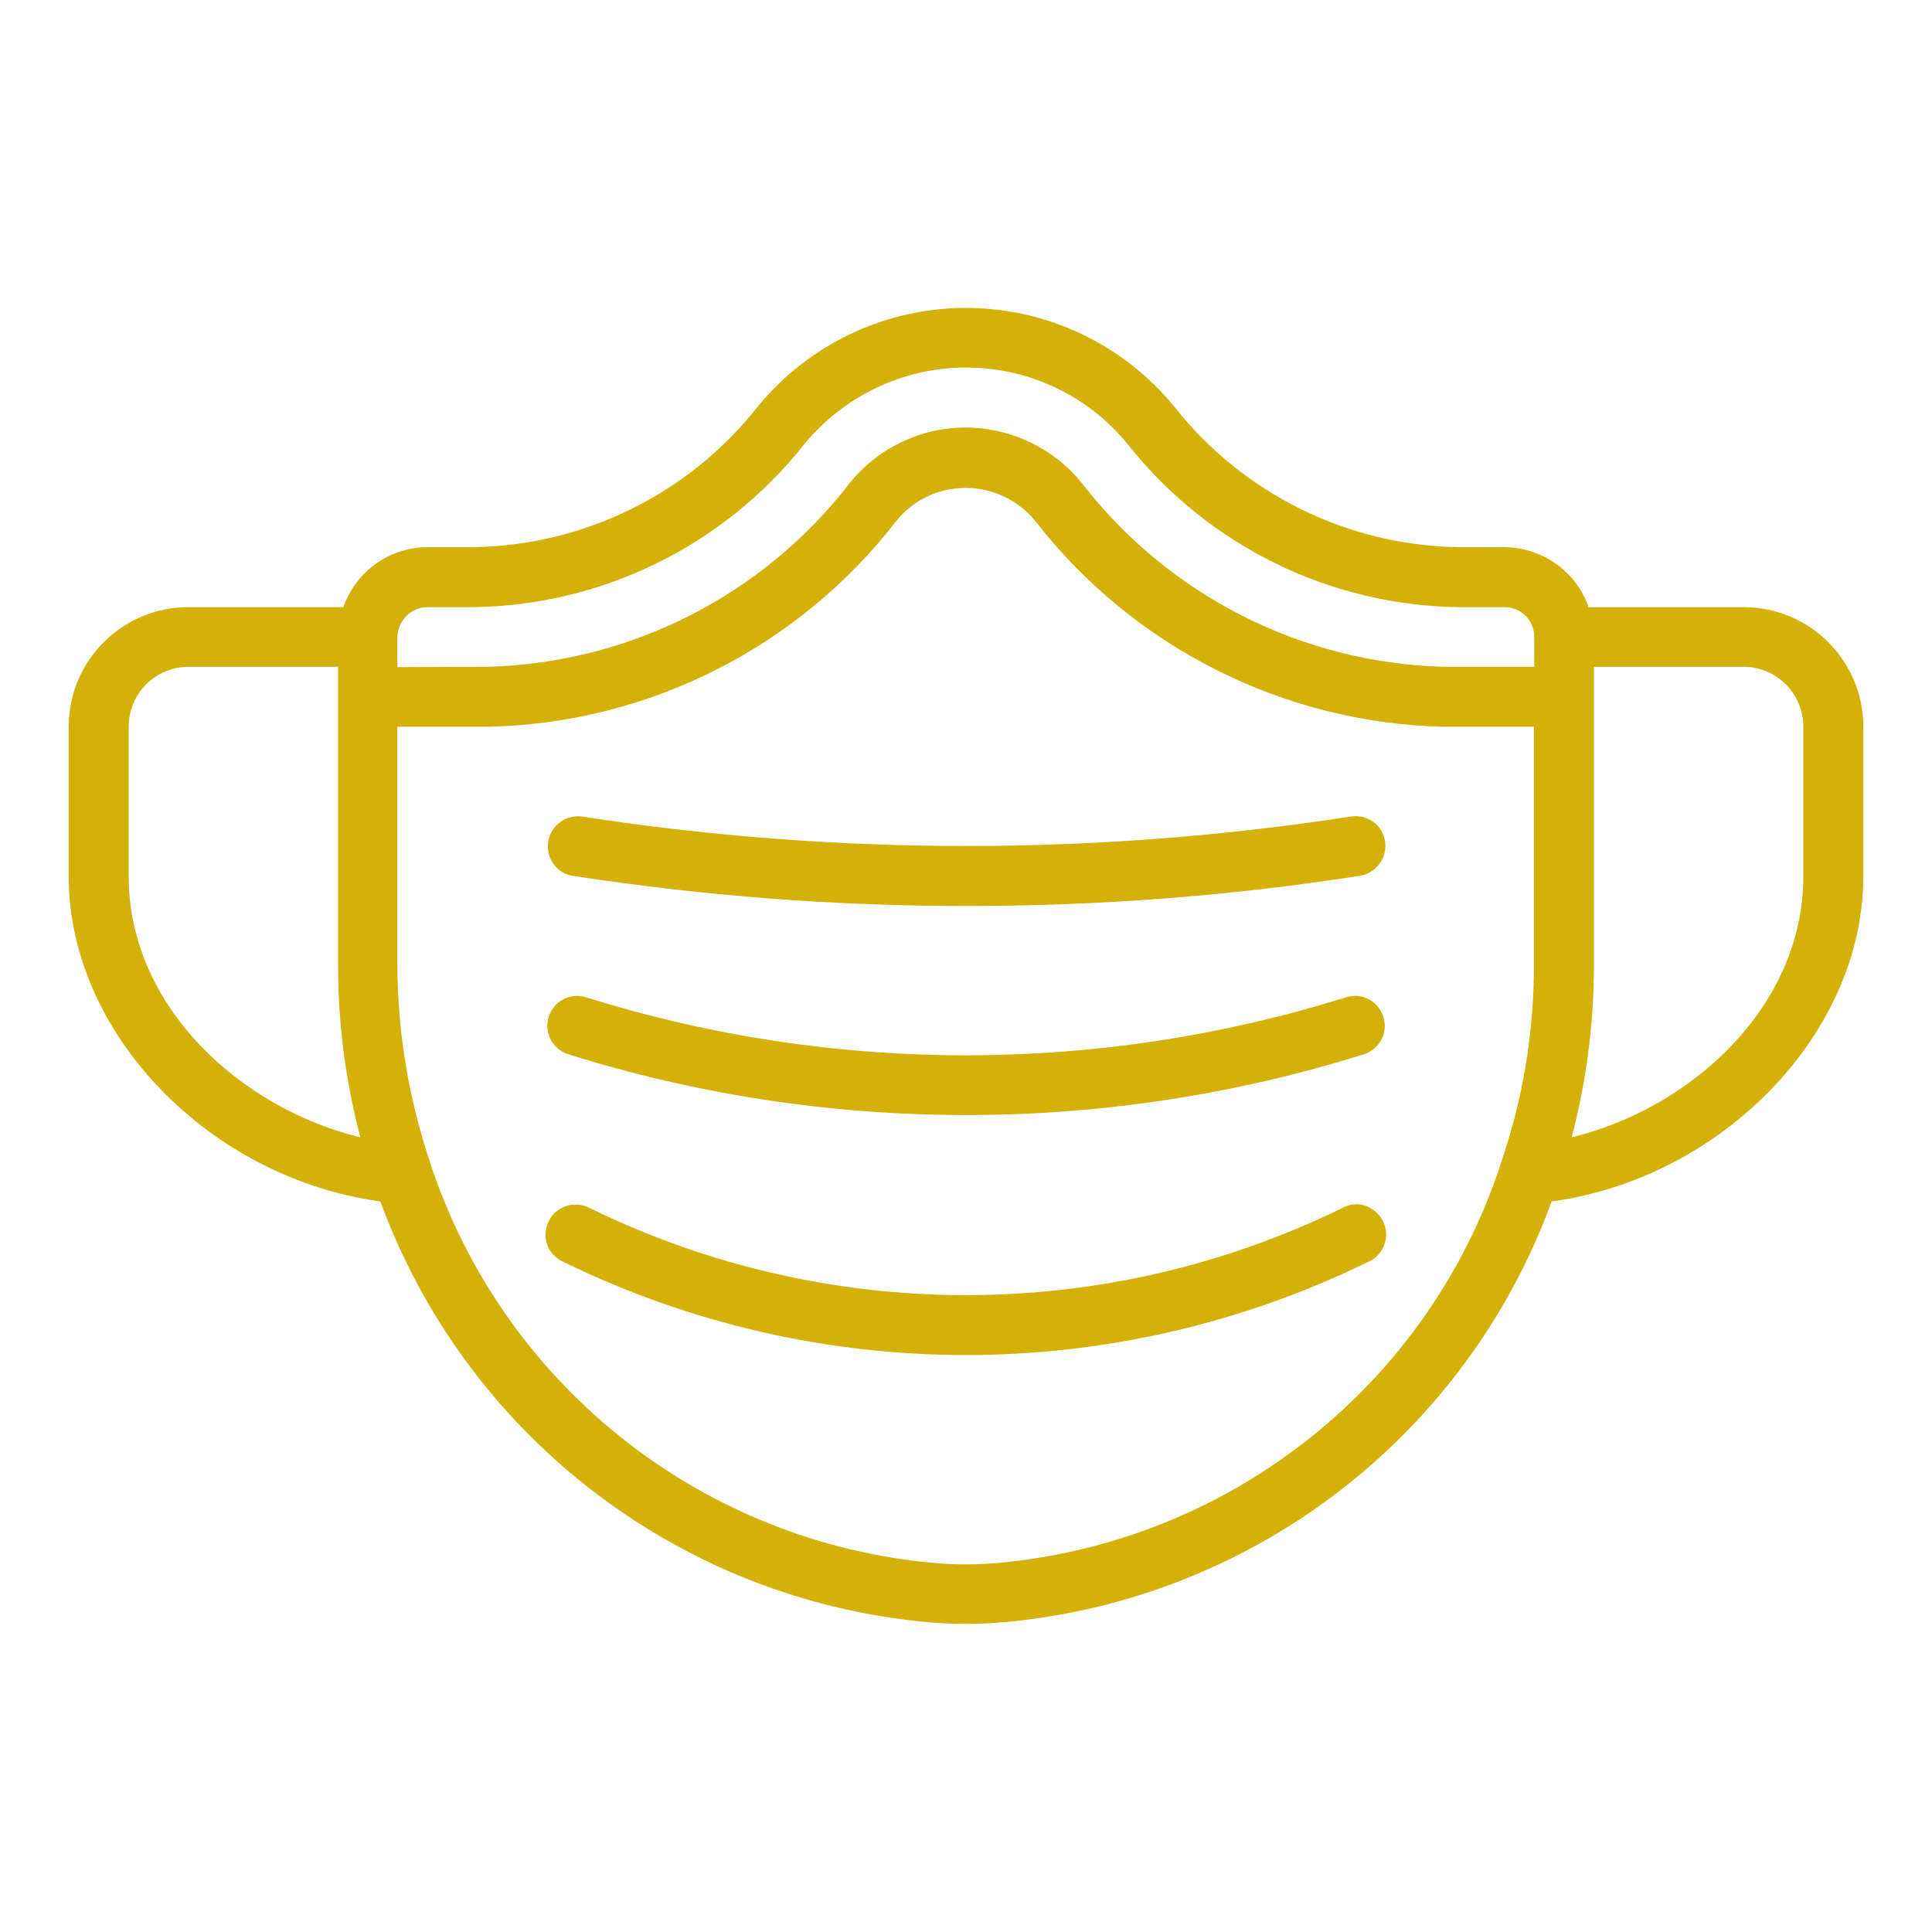 <?xml version="1.0" encoding="utf-8"?>
<!-- Generator: Adobe Illustrator 24.0.0, SVG Export Plug-In . SVG Version: 6.00 Build 0)  -->
<svg version="1.1" id="Capa_1" xmlns="http://www.w3.org/2000/svg" xmlns:xlink="http://www.w3.org/1999/xlink" x="0px" y="0px"
	 viewBox="0 0 512 512" style="enable-background:new 0 0 512 512;" xml:space="preserve">
<style type="text/css">
	.st0{fill:#D3B109;}
</style>
<g id="Page-1">
	<g id="_x30_22---Surgical-Mask">
		<path id="Shape" class="st0" d="M150.6,279.4c34.1,10.7,69.7,16.1,105.4,16.1c35.7,0,71.3-5.4,105.4-16.1c2.7-0.8,4.8-3.1,5.4-5.8
			c0.6-2.8-0.3-5.6-2.4-7.6c-2.1-1.9-5-2.6-7.7-1.7c-65.6,20.5-135.8,20.5-201.4,0c-4.2-1.3-8.6,1-9.9,5.2S146.5,278.1,150.6,279.4
			L150.6,279.4z"/>
		<path id="Shape_1_" class="st0" d="M151.7,232.1c34.5,5.3,69.3,8,104.3,8c34.9,0,69.8-2.6,104.3-8c2.8-0.4,5.2-2.3,6.3-5
			c1-2.7,0.6-5.7-1.2-7.9c-1.8-2.2-4.7-3.3-7.5-2.8c-67.5,10.4-136.1,10.4-203.6,0c-4.3-0.6-8.3,2.3-9,6.6
			C144.6,227.4,147.5,231.4,151.7,232.1z"/>
		<path id="Shape_2_" class="st0" d="M355.6,320.2c-62.9,30.7-136.4,30.7-199.2,0c-2.6-1.4-5.7-1.3-8.2,0.3
			c-2.5,1.6-3.8,4.5-3.6,7.4s2.2,5.5,4.9,6.6c67.2,32.8,145.7,32.8,212.9,0c2.7-1.1,4.6-3.6,4.9-6.6c0.3-2.9-1.1-5.8-3.6-7.4
			C361.4,318.8,358.2,318.7,355.6,320.2L355.6,320.2z"/>
		<path id="Shape_3_" class="st0" d="M462.1,160.9H421c-3.3-9.5-12.3-15.8-22.3-15.9h-12c-29.4-0.4-57.1-14-75.4-37.1
			c-13.5-16.6-33.8-26.3-55.3-26.3s-41.8,9.7-55.3,26.3c-18.3,23.1-46,36.7-75.4,37.1h-12c-10,0-19,6.4-22.3,15.9H49.9
			c-17.5,0-31.7,14.2-31.7,31.7v39.6c0,41.7,37.3,80,82.6,86.2c22.4,61.1,77.5,104.2,142.1,111.2c8.7,1,17.5,1,26.2,0
			c64.7-7,119.8-50.1,142.1-111.2c45.3-6.2,82.6-44.6,82.6-86.2v-39.6C493.8,175.1,479.6,160.9,462.1,160.9z M113.3,160.9h12
			c34.2-0.4,66.4-16.2,87.7-43c10.5-12.9,26.3-20.5,43-20.5s32.5,7.5,43,20.5c21.3,26.8,53.5,42.6,87.7,43h12c4.4,0,7.9,3.5,7.9,7.9
			v7.9l-23.8,0h-0.2c-37.7-1-72.9-18.9-96-48.8c-7.5-9.2-18.8-14.6-30.7-14.6c-11.9,0-23.2,5.4-30.7,14.7
			c-23,29.8-58.2,47.7-95.9,48.7h-0.2l-23.8,0.1v-7.9C105.4,164.4,109,160.9,113.3,160.9L113.3,160.9z M34.1,232.2v-39.6
			c0-8.8,7.1-15.9,15.9-15.9h39.6V256c0,15.3,2,30.6,5.9,45.4C64,293.8,34.1,266.9,34.1,232.2z M267.4,413.9
			c-7.6,0.9-15.3,0.9-22.9,0c-60.2-6.6-111.1-47.6-130.3-105.1v-0.1c-5.8-17-8.8-34.8-8.9-52.7v-63.4l23.8,0
			c42.5-0.8,82.4-20.9,108.4-54.5c4.5-5.6,11.2-8.8,18.4-8.8c7.1,0,13.9,3.2,18.4,8.7c26,33.5,65.8,53.6,108.2,54.6h0.2l23.8,0V256
			c0,17.9-3,35.7-8.9,52.7v0.1C378.6,366.2,327.7,407.3,267.4,413.9L267.4,413.9z M477.9,232.2c0,34.7-29.9,61.6-61.4,69.2
			c3.9-14.8,5.9-30.1,5.9-45.4v-79.3h39.6c8.8,0,15.9,7.1,15.9,15.9V232.2z"/>
	</g>
</g>
</svg>
